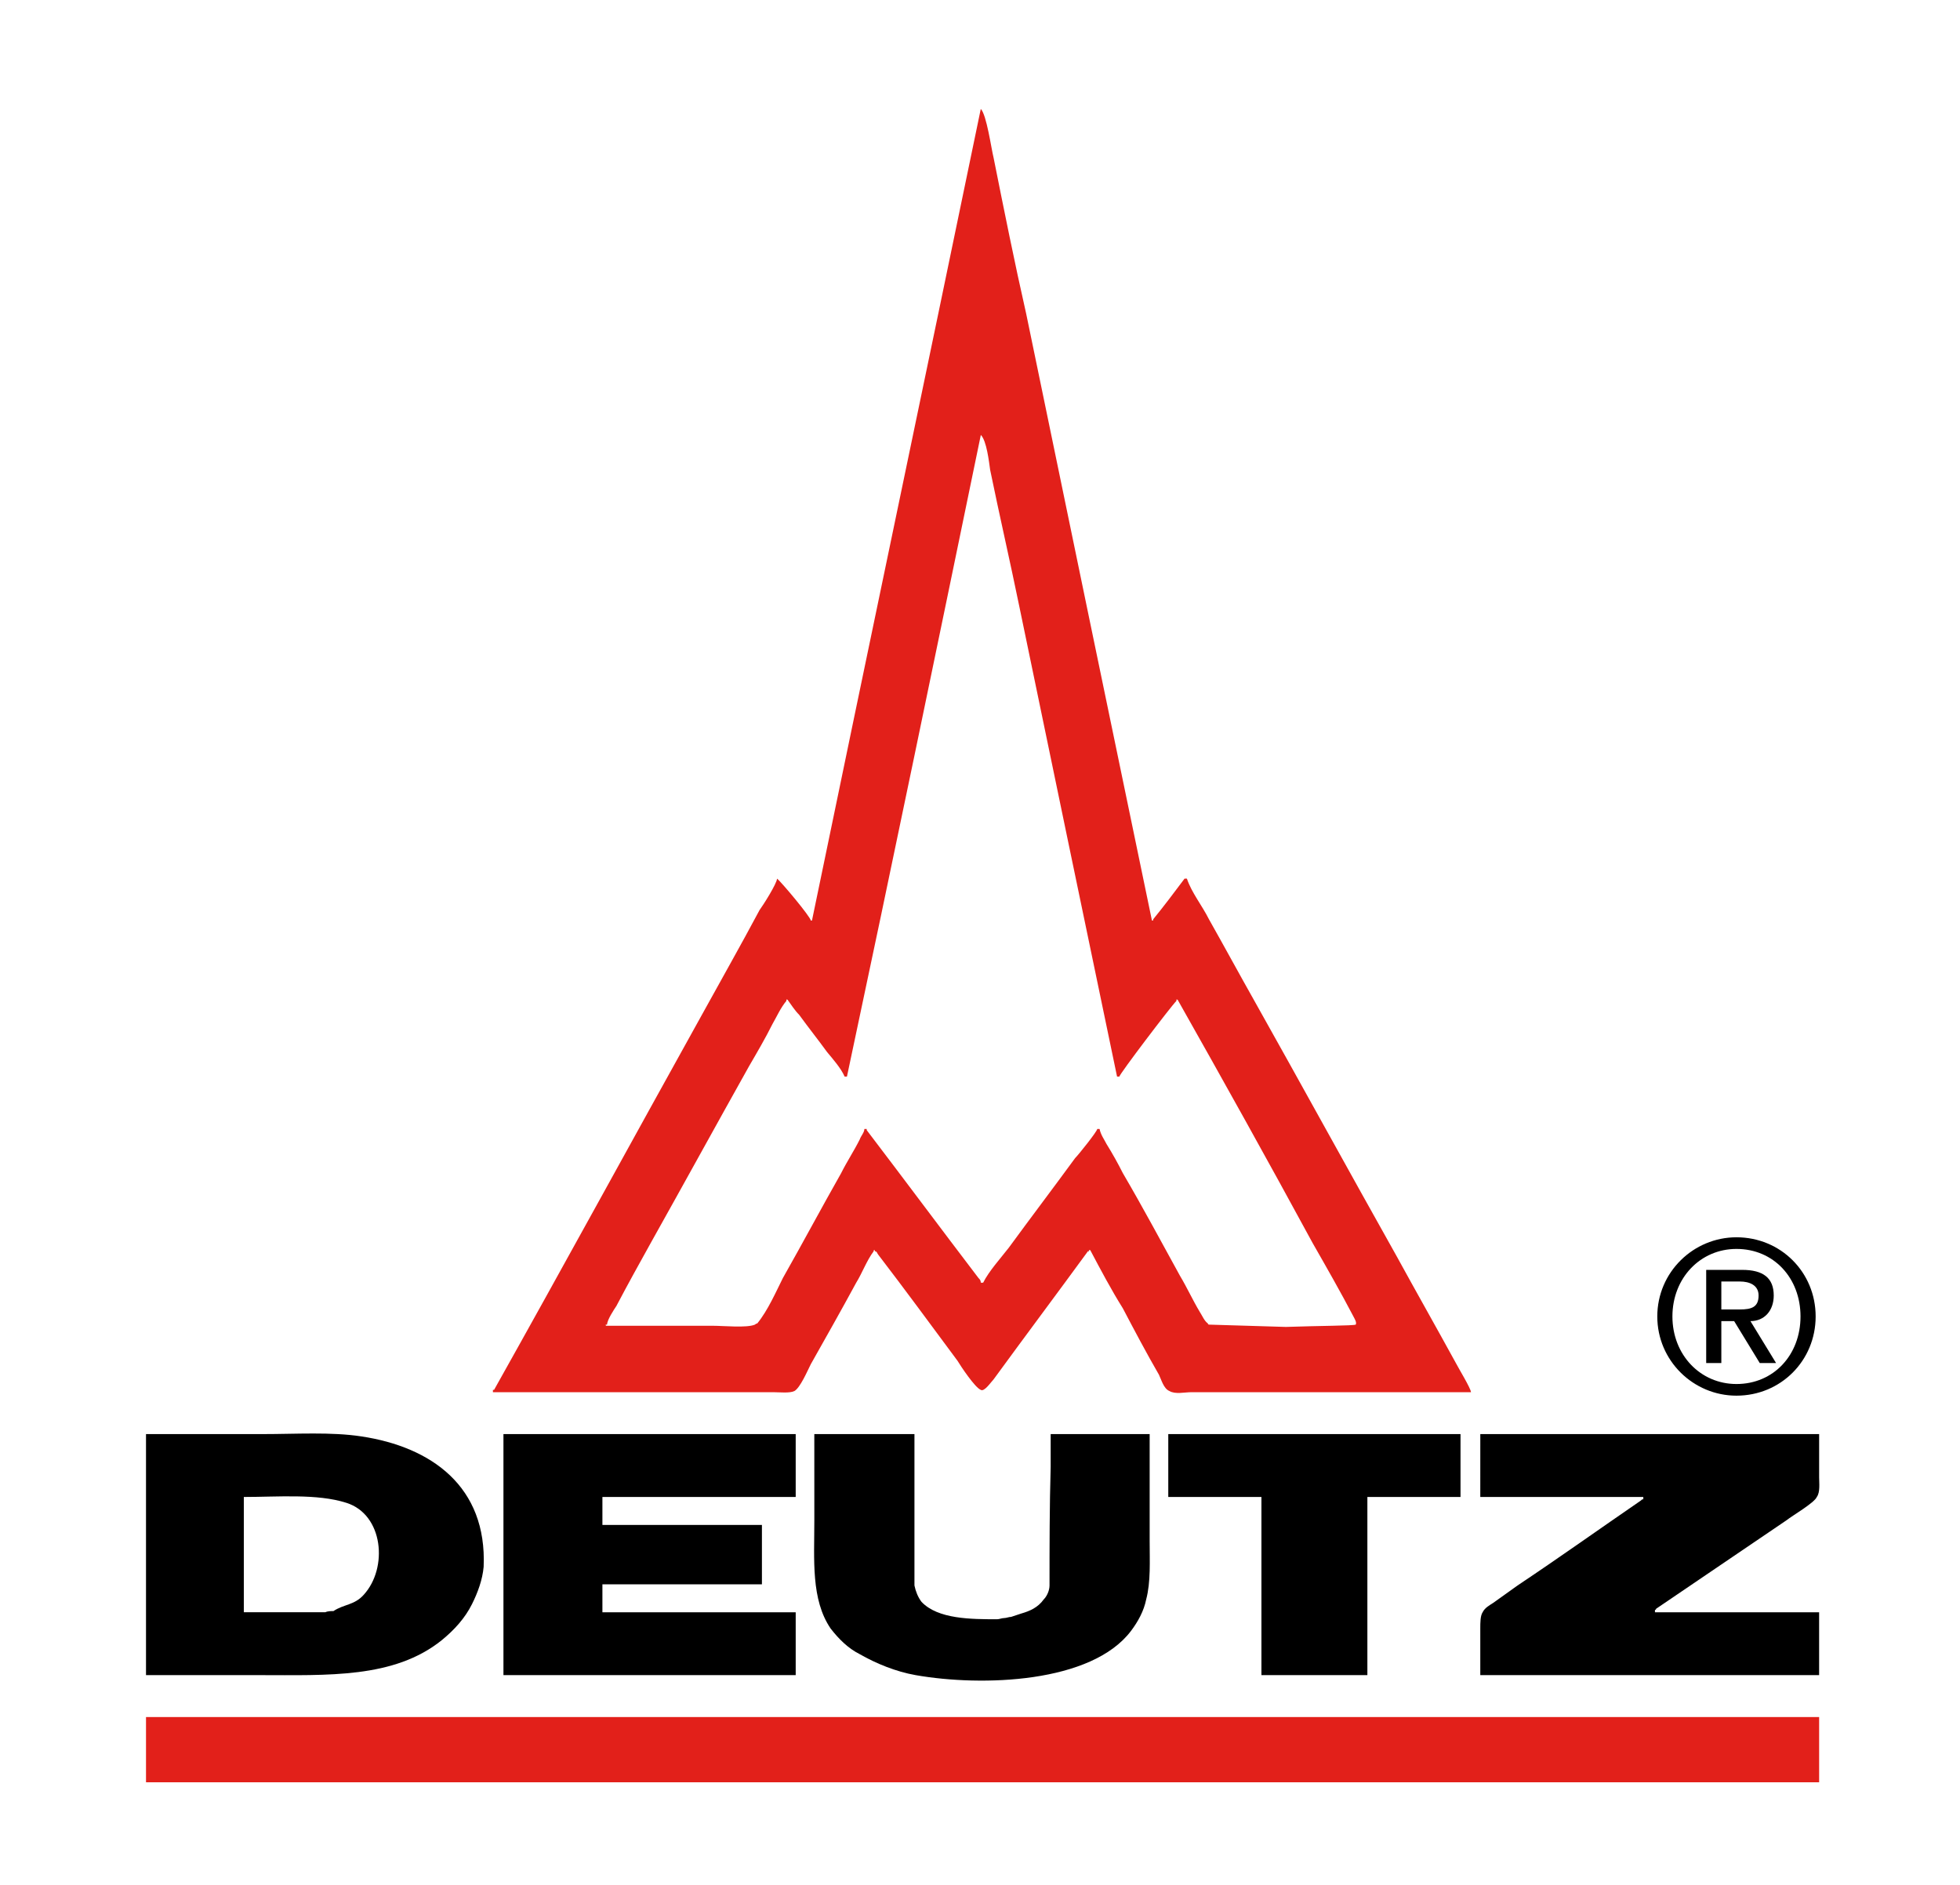 <?xml version="1.0" encoding="utf-8"?>
<!-- Generator: Adobe Illustrator 16.0.3, SVG Export Plug-In . SVG Version: 6.00 Build 0)  -->
<!DOCTYPE svg PUBLIC "-//W3C//DTD SVG 1.1//EN" "http://www.w3.org/Graphics/SVG/1.1/DTD/svg11.dtd">
<svg version="1.1" xmlns="http://www.w3.org/2000/svg" xmlns:xlink="http://www.w3.org/1999/xlink" x="0px" y="0px" width="156px"
	 height="150px" viewBox="0 0 156 150" enable-background="new 0 0 156 150" xml:space="preserve">
<g id="Livello_1" display="none">
</g>
<g id="Ebene_2" display="none">
</g>
<g id="Ebene_3">
	<g>
		<path fill-rule="evenodd" clip-rule="evenodd" fill="#E2201A" d="M115.875,108.471c-1.575-2.872-3.151-5.652-4.726-8.524
			c-3.801-6.765-7.507-13.53-11.307-20.295c-1.204-2.131-2.409-4.354-3.614-6.487c-0.556-1.112-1.39-2.131-1.76-3.243
			c0,0-0.093,0-0.186,0c-0.834,1.112-1.669,2.224-2.503,3.243c0,0.093,0,0.093,0,0.093s0,0-0.093,0
			c-3.336-16.032-6.671-32.156-10.008-48.281c-0.926-4.077-1.761-8.247-2.595-12.417c-0.186-0.741-0.557-3.429-1.02-3.892
			c-4.448,21.5-8.989,43.092-13.437,64.591h-0.093c0-0.278-2.409-3.151-2.688-3.336c0,0.371-1.113,2.131-1.391,2.502
			c-1.483,2.78-3.059,5.561-4.54,8.248c-5.561,10.009-11.028,20.017-16.589,29.933h-0.092c0,0.092,0,0.186,0,0.186
			c6.023,0,12.14,0,18.162,0c1.391,0,2.78,0,4.171,0c0.463,0,1.298,0.093,1.668-0.094c0.463-0.276,1.019-1.575,1.298-2.131
			c1.204-2.133,2.409-4.264,3.614-6.487c0.463-0.741,0.833-1.761,1.39-2.502c0-0.094,0-0.094,0.093-0.094c0,0.094,0,0.094,0,0.094
			c0.185,0,0.185,0.185,0.278,0.278c2.131,2.78,4.17,5.561,6.301,8.433c0.278,0.463,1.39,2.133,1.854,2.317
			c0.278,0.186,0.834-0.649,1.02-0.834c2.502-3.43,5.004-6.767,7.507-10.194c0,0,0,0,0.092,0c0-0.094-0.092-0.094,0.093-0.094
			c0.834,1.576,1.668,3.152,2.596,4.635c0.926,1.761,1.854,3.521,2.872,5.282c0.186,0.371,0.37,1.112,0.834,1.297
			c0.464,0.28,1.205,0.094,1.761,0.094c1.205,0,2.502,0,3.8,0c6.116,0,12.324,0,18.44,0
			C117.079,110.511,116.061,108.842,115.875,108.471L115.875,108.471z M96.229,105.414c0,0-0.093,0-0.093-0.094
			c-0.277-0.185-0.463-0.647-0.648-0.926c-0.556-0.927-1.019-1.946-1.575-2.872c-1.482-2.688-2.965-5.469-4.54-8.156
			c-0.372-0.741-0.835-1.576-1.298-2.317c-0.186-0.369-0.464-0.741-0.557-1.204c-0.093,0-0.093,0-0.186,0
			c0,0.185-1.481,2.039-1.76,2.317c-1.761,2.408-3.521,4.726-5.283,7.135c-0.647,0.835-1.574,1.854-2.038,2.78
			c-0.093,0-0.093,0-0.186,0c0-0.185-0.093-0.278-0.186-0.371c-2.965-3.892-5.931-7.877-8.896-11.769c0-0.093,0-0.093,0-0.093
			s-0.093,0-0.185,0c0,0.278-0.278,0.557-0.37,0.835c-0.464,0.926-1.02,1.761-1.483,2.687c-1.576,2.78-3.058,5.561-4.634,8.34
			c-0.557,1.112-1.204,2.595-2.039,3.614c0,0-0.093,0-0.185,0.094c-0.65,0.278-2.503,0.092-3.336,0.092c-2.78,0-5.653,0-8.526,0
			c0-0.092-0.093-0.092,0.093-0.092c0-0.372,0.557-1.206,0.741-1.482c0.927-1.762,1.854-3.431,2.78-5.098
			c2.596-4.633,5.189-9.359,7.784-13.993c0.648-1.111,1.298-2.225,1.853-3.336c0.372-0.649,0.65-1.297,1.113-1.854
			c0-0.186,0-0.093,0.093-0.093c0.277,0.371,0.556,0.834,0.927,1.204c0.741,1.02,1.482,1.947,2.224,2.967
			c0.463,0.555,1.112,1.296,1.391,1.945c0.092,0,0.186,0,0.186,0c3.613-16.958,7.135-34.01,10.656-51.061
			c0.463,0.463,0.649,2.131,0.741,2.78c0.741,3.614,1.575,7.228,2.316,10.842c2.596,12.511,5.19,25.021,7.785,37.439
			c0.092,0,0.092,0,0.185,0c0-0.187,4.078-5.561,4.541-6.023c0-0.186,0-0.093,0.094-0.093c3.613,6.395,7.228,12.882,10.749,19.368
			c1.111,1.946,2.225,3.892,3.243,5.838c0.094,0.187,0.278,0.463,0.186,0.649c-0.186,0.092-2.873,0.092-5.561,0.185L96.229,105.414
			L96.229,105.414z"/>
		<path fill-rule="evenodd" clip-rule="evenodd" d="M28.765,114.311c-2.409-0.37-5.189-0.185-7.877-0.185c-3.059,0-6.208,0-9.267,0
			c0,6.394,0,12.787,0,19.182c2.965,0,6.023,0,8.988,0c5.468,0,10.75,0.278,14.55-2.78c1.02-0.834,1.854-1.761,2.409-2.872
			c0.463-0.928,0.835-1.947,0.926-2.965C38.772,118.295,34.325,115.145,28.765,114.311L28.765,114.311z M28.951,126.913
			c-0.742,0.834-1.576,0.742-2.411,1.298c-0.185,0-0.463,0-0.647,0.093c-2.133,0-4.264,0-6.487,0c0-3.059,0-6.115,0-9.174
			c2.688,0,5.838-0.278,8.154,0.463C30.525,120.52,30.896,124.782,28.951,126.913L28.951,126.913z"/>
		<path fill-rule="evenodd" clip-rule="evenodd" d="M40.07,114.126c7.785,0,15.476,0,23.261,0c0,1.667,0,3.335,0,5.004
			c-5.098,0-10.287,0-15.384,0c0,0.741,0,1.482,0,2.224c4.171,0,8.434,0,12.696,0c0,1.574,0,3.15,0,4.727c-4.263,0-8.525,0-12.696,0
			c0,0.741,0,1.482,0,2.224c5.097,0,10.286,0,15.384,0c0,1.668,0,3.337,0,5.004c-7.785,0-15.476,0-23.261,0
			C40.07,126.913,40.07,120.52,40.07,114.126L40.07,114.126z"/>
		<path fill-rule="evenodd" clip-rule="evenodd" d="M64.813,114.126c2.688,0,5.282,0,7.97,0c0,3.984,0,7.969,0,12.046
			c0.093,0.463,0.278,0.928,0.556,1.297c1.298,1.392,3.985,1.392,6.023,1.392c0.186,0,0.371-0.094,0.557-0.094
			c0.185,0,0.37-0.093,0.557-0.093c0.278-0.092,0.556-0.186,0.833-0.276c0.649-0.187,1.298-0.465,1.762-1.113
			c0.277-0.278,0.463-0.741,0.463-1.112c0-3.15,0-6.301,0.092-9.452c0-0.556,0-2.594,0-2.594s6.951,0,7.878,0
			c0,2.871,0,5.651,0,8.525c0,1.574,0.093,3.243-0.277,4.633c-0.187,0.927-0.649,1.761-1.206,2.502
			c-3.149,4.17-11.861,4.448-17.144,3.521c-1.575-0.277-3.151-0.926-4.447-1.667c-0.928-0.465-1.669-1.206-2.317-2.039
			c-1.575-2.317-1.298-5.468-1.298-8.619C64.813,118.667,64.813,116.441,64.813,114.126L64.813,114.126z"/>
		<path fill-rule="evenodd" clip-rule="evenodd" d="M92.985,114.126c7.784,0,15.569,0,23.26,0c0,1.667,0,3.335,0,5.004
			c-2.502,0-4.911,0-7.413,0c0,4.726,0,9.452,0,14.178c-2.872,0-5.652,0-8.433,0c0-4.726,0-9.452,0-14.178c-2.502,0-4.912,0-7.414,0
			C92.985,117.461,92.985,115.793,92.985,114.126L92.985,114.126z"/>
		<path fill-rule="evenodd" clip-rule="evenodd" d="M117.82,114.126c8.989,0,17.979,0,26.968,0c0,1.11,0,2.315,0,3.428
			c0,0.463,0.093,1.205-0.186,1.576c-0.185,0.463-1.946,1.482-2.41,1.853c-3.429,2.317-6.949,4.726-10.378,7.043
			c0,0.094-0.093,0.094-0.093,0.094s0,0.092,0,0.185c4.355,0,8.711,0,13.066,0c0,1.668,0,3.337,0,5.004c-8.989,0-17.979,0-26.968,0
			c0-1.204,0-2.502,0-3.706c0-0.463,0-1.02,0.187-1.298c0.185-0.371,0.555-0.557,0.833-0.741c0.649-0.463,1.298-0.928,1.946-1.391
			c3.337-2.225,6.58-4.54,9.823-6.764c0.093-0.094,0.093-0.094,0.186-0.094c0-0.093,0-0.093,0-0.185c-4.264,0-8.618,0-12.975,0
			C117.82,117.461,117.82,115.793,117.82,114.126L117.82,114.126z"/>
		<path fill-rule="evenodd" clip-rule="evenodd" fill="#E2201A" d="M11.621,136.645c44.389,0,88.778,0,133.167,0
			c0,1.668,0,3.429,0,5.189c-44.389,0-88.778,0-133.167,0C11.621,140.073,11.621,138.313,11.621,136.645L11.621,136.645z"/>
		<path fill-rule="evenodd" clip-rule="evenodd" d="M131.907,104.765c0,3.521,2.873,6.303,6.301,6.303
			c3.522,0,6.303-2.781,6.303-6.303c0-3.522-2.78-6.301-6.303-6.301C134.78,98.464,131.907,101.242,131.907,104.765L131.907,104.765
			L131.907,104.765z M133.111,104.765c0-3.059,2.225-5.375,5.097-5.375c2.967,0,5.098,2.316,5.098,5.375
			c0,3.058-2.131,5.376-5.098,5.376C135.336,110.141,133.111,107.822,133.111,104.765L133.111,104.765L133.111,104.765z
			 M135.799,108.471h1.205v-3.335h1.02l2.038,3.335h1.298l-2.039-3.335c1.112,0,1.854-0.835,1.854-2.039
			c0-1.391-0.835-2.039-2.502-2.039h-2.874V108.471L135.799,108.471z M137.004,101.983h1.481c0.742,0,1.484,0.278,1.484,1.113
			c0,0.926-0.557,1.111-1.484,1.111h-1.481V101.983L137.004,101.983z"/>
	</g>
</g>
</svg>
